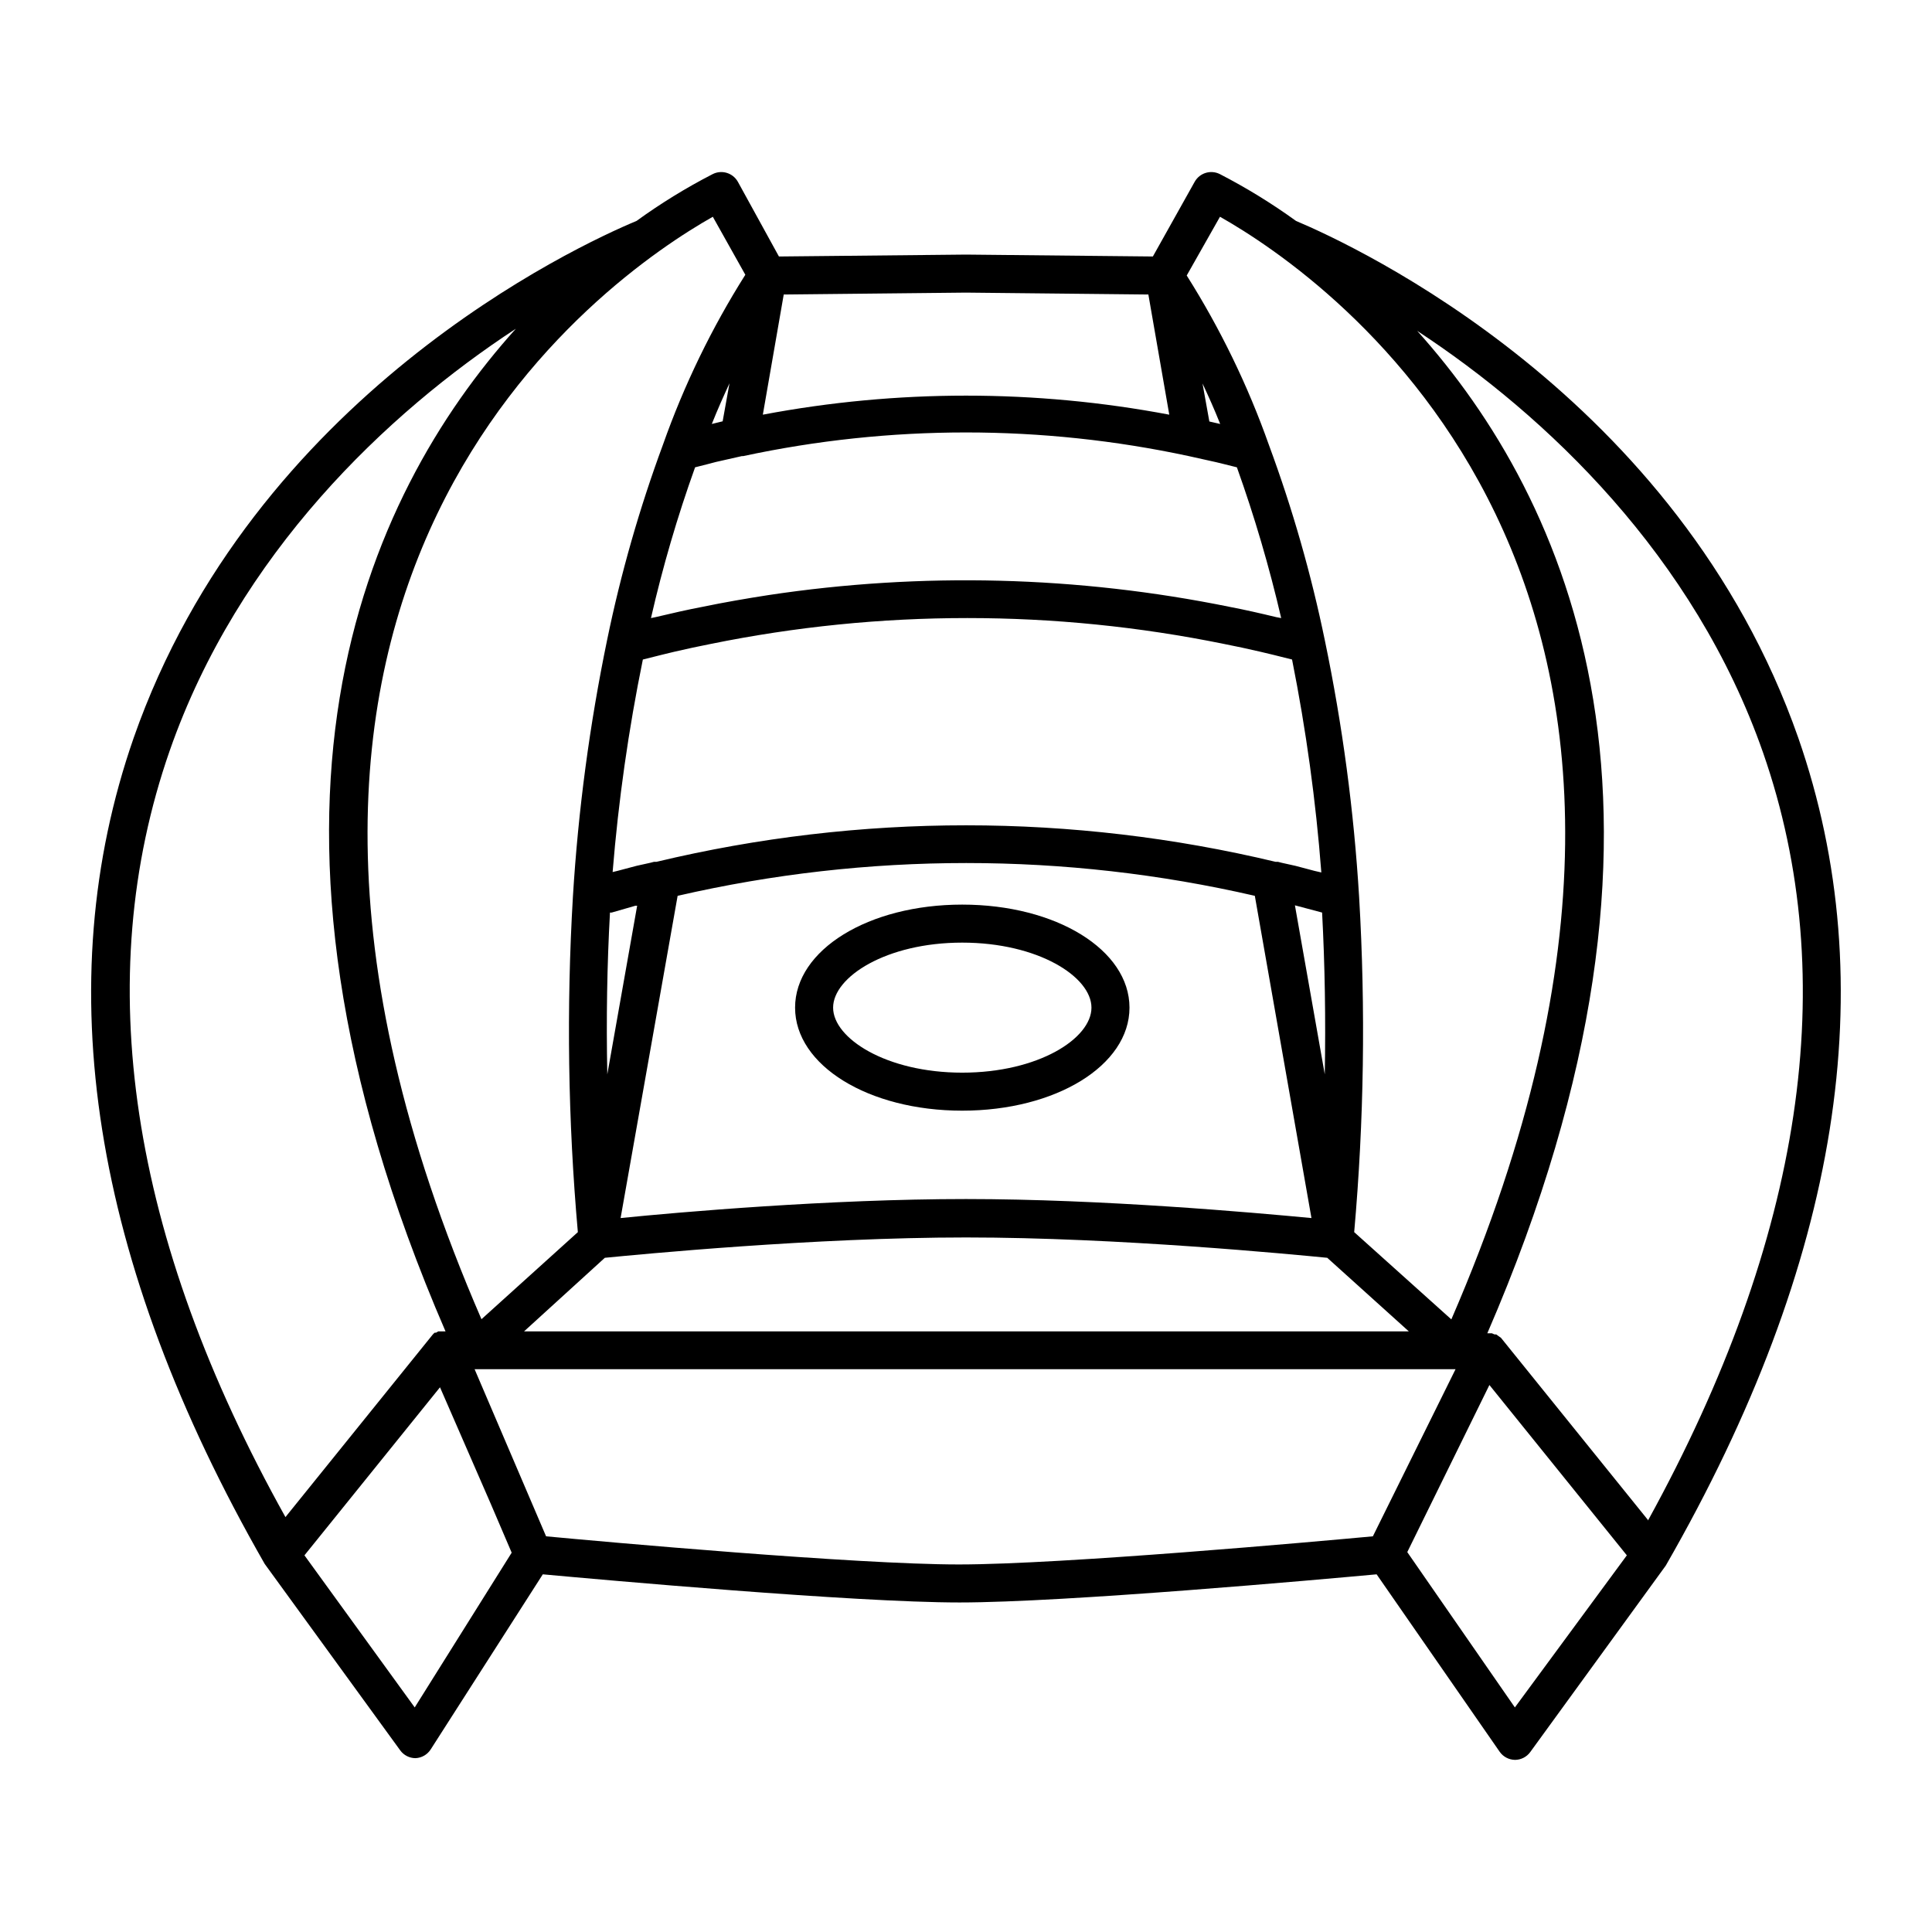 <?xml version="1.0" encoding="UTF-8"?>
<!-- Uploaded to: ICON Repo, www.svgrepo.com, Generator: ICON Repo Mixer Tools -->
<svg fill="#000000" width="800px" height="800px" version="1.1" viewBox="144 144 512 512" xmlns="http://www.w3.org/2000/svg">
 <g>
  <path d="m487.46 202.55c-6.398-4.629-13.137-8.77-20.152-12.395-2.414-1.238-5.375-0.348-6.703 2.016l-11.082 19.801-49.523-0.504-49.574 0.504-10.883-19.801c-1.328-2.363-4.289-3.254-6.703-2.016-7.023 3.613-13.758 7.758-20.152 12.395-15.871 6.602-101.52 46.301-133.26 136.99-22.672 65.141-11.184 138.75 34.715 218.9l35.922 49.422v0.004c0.938 1.285 2.434 2.055 4.027 2.066 1.672-0.066 3.199-0.953 4.082-2.371l29.676-46.348c15.418 1.41 82.422 7.457 110.43 7.457 28.012 0 95.723-6.098 110.54-7.457l32.598 47.004c0.93 1.34 2.449 2.148 4.082 2.168 1.594-0.012 3.09-0.777 4.027-2.066l35.922-49.422c46.301-80.562 57.789-154.17 35.117-219.36-31.738-90.688-117.34-130.34-133.11-136.99zm-20.152-1.109c28.164 15.922 146.11 96.68 61.312 292.21l-25.746-23.125c2.609-29.5 3.047-59.156 1.312-88.719-1.375-22.863-4.406-45.594-9.07-68.016-3.625-17.613-8.578-34.926-14.812-51.793-5.57-15.762-12.887-30.852-21.812-44.988zm-133.61 64.992 6.902-1.562h0.355c38.918-8.359 79.172-8.359 118.09 0l7.254 1.613 2.066 0.504 3.426 0.855c4.68 13.082 8.602 26.422 11.738 39.953l-1.309-0.25c-4.18-1.008-8.363-1.965-12.344-2.719l-0.004-0.004c-40.242-8.184-81.613-9.242-122.22-3.121-5.844 0.906-11.688 1.914-17.531 3.125-3.981 0.754-8.16 1.715-12.395 2.719l-1.211 0.25c3.098-13.539 7-26.879 11.691-39.953l3.375-0.855zm-1.059-10.078c1.562-3.93 3.176-7.508 4.684-10.781l-1.812 10.078zm130.04-10.73c1.512 3.223 3.125 6.801 4.684 10.73l-2.871-0.656zm-143.28 71.895 3.324-0.805c3.273-0.754 6.5-1.461 9.621-2.066 44.883-9.145 91.148-9.145 136.03 0 3.125 0.605 6.348 1.309 9.621 2.066l3.375 0.805 5.039 1.258v0.004c3.715 18.637 6.309 37.477 7.758 56.426l-1.762-0.402-3.223-0.855-1.914-0.504-3.629-0.805-0.957-0.25h-0.656v-0.004c-53.922-12.895-110.12-12.895-164.04 0h-0.656l-0.957 0.25-3.629 0.805-1.914 0.504-3.223 0.855-1.258 0.301v0.004c1.535-18.918 4.211-37.727 8.012-56.324zm167.77 66.402 7.203 1.914c0.738 13.906 0.973 28.195 0.707 42.875zm4.383 82.875c-15.516-1.461-55.418-5.039-91.543-5.039s-76.023 3.477-91.543 5.039l15.113-85.395h0.004c50.328-11.586 102.63-11.586 152.96 0zm-179.15-82.773h0.453l-7.91 44.688c-0.301-14.676-0.066-28.969 0.707-42.875h0.453zm87.613 87.914c40.305 0 86.402 4.484 95.723 5.391l21.613 19.496-234.47 0.004 21.41-19.5c9.32-0.906 55.422-5.391 95.727-5.391zm-48.316-249.89 48.266-0.504 48.367 0.504 5.539 31.844c-35.59-6.727-72.125-6.727-107.71 0zm-18.793-20.605 8.613 15.367h0.004c-8.926 14.137-16.246 29.227-21.816 44.992-6.234 16.863-11.188 34.18-14.812 51.789-4.637 22.43-7.668 45.156-9.066 68.016-1.746 29.633-1.309 59.355 1.309 88.922l-25.543 23.074c-84.844-195.48 33.148-276.24 61.312-292.16zm-143.94 141.52c18.238-52.246 57.586-89.477 91.742-111.85-40.004 44.488-78.293 127.77-18.641 265.71h-1.914l-0.605 0.352h-0.352c-0.227 0.176-0.43 0.379-0.605 0.605l-38.945 48.266c-41.309-74.062-51.738-142.63-30.68-203.09zm64.941 253.52-29.223-40.305 35.922-44.535 13.453 30.883 5.543 12.949zm253.92-45.344c-14.66 1.359-82.371 7.457-109.73 7.457-27.359 0-94.414-6.047-109.38-7.457l-18.941-44.285h259.96zm37.633 45.344-28.516-41.16 21.766-44.285 36.422 45.141zm35.266-49.676-38.945-48.266-0.703-0.504-0.555-0.402h-0.453l-0.707-0.301h-1.207c59.703-137.89 21.363-221.17-18.59-265.66 34.109 22.371 73.457 59.602 91.691 111.85 20.859 59.902 10.68 128.52-30.531 203.44z"/>
  <path d="m398.99 383.73c-24.836 0-44.285 11.992-44.285 27.305 0 15.316 19.445 27.305 44.285 27.305 24.836 0 44.336-11.992 44.336-27.305-0.004-15.316-19.449-27.305-44.336-27.305zm0 44.535c-20.152 0-34.207-9.117-34.207-17.23s14.055-17.23 34.207-17.23c20.152 0 34.258 9.07 34.258 17.23 0 8.164-14.055 17.23-34.258 17.23z"/>
 </g>
</svg>